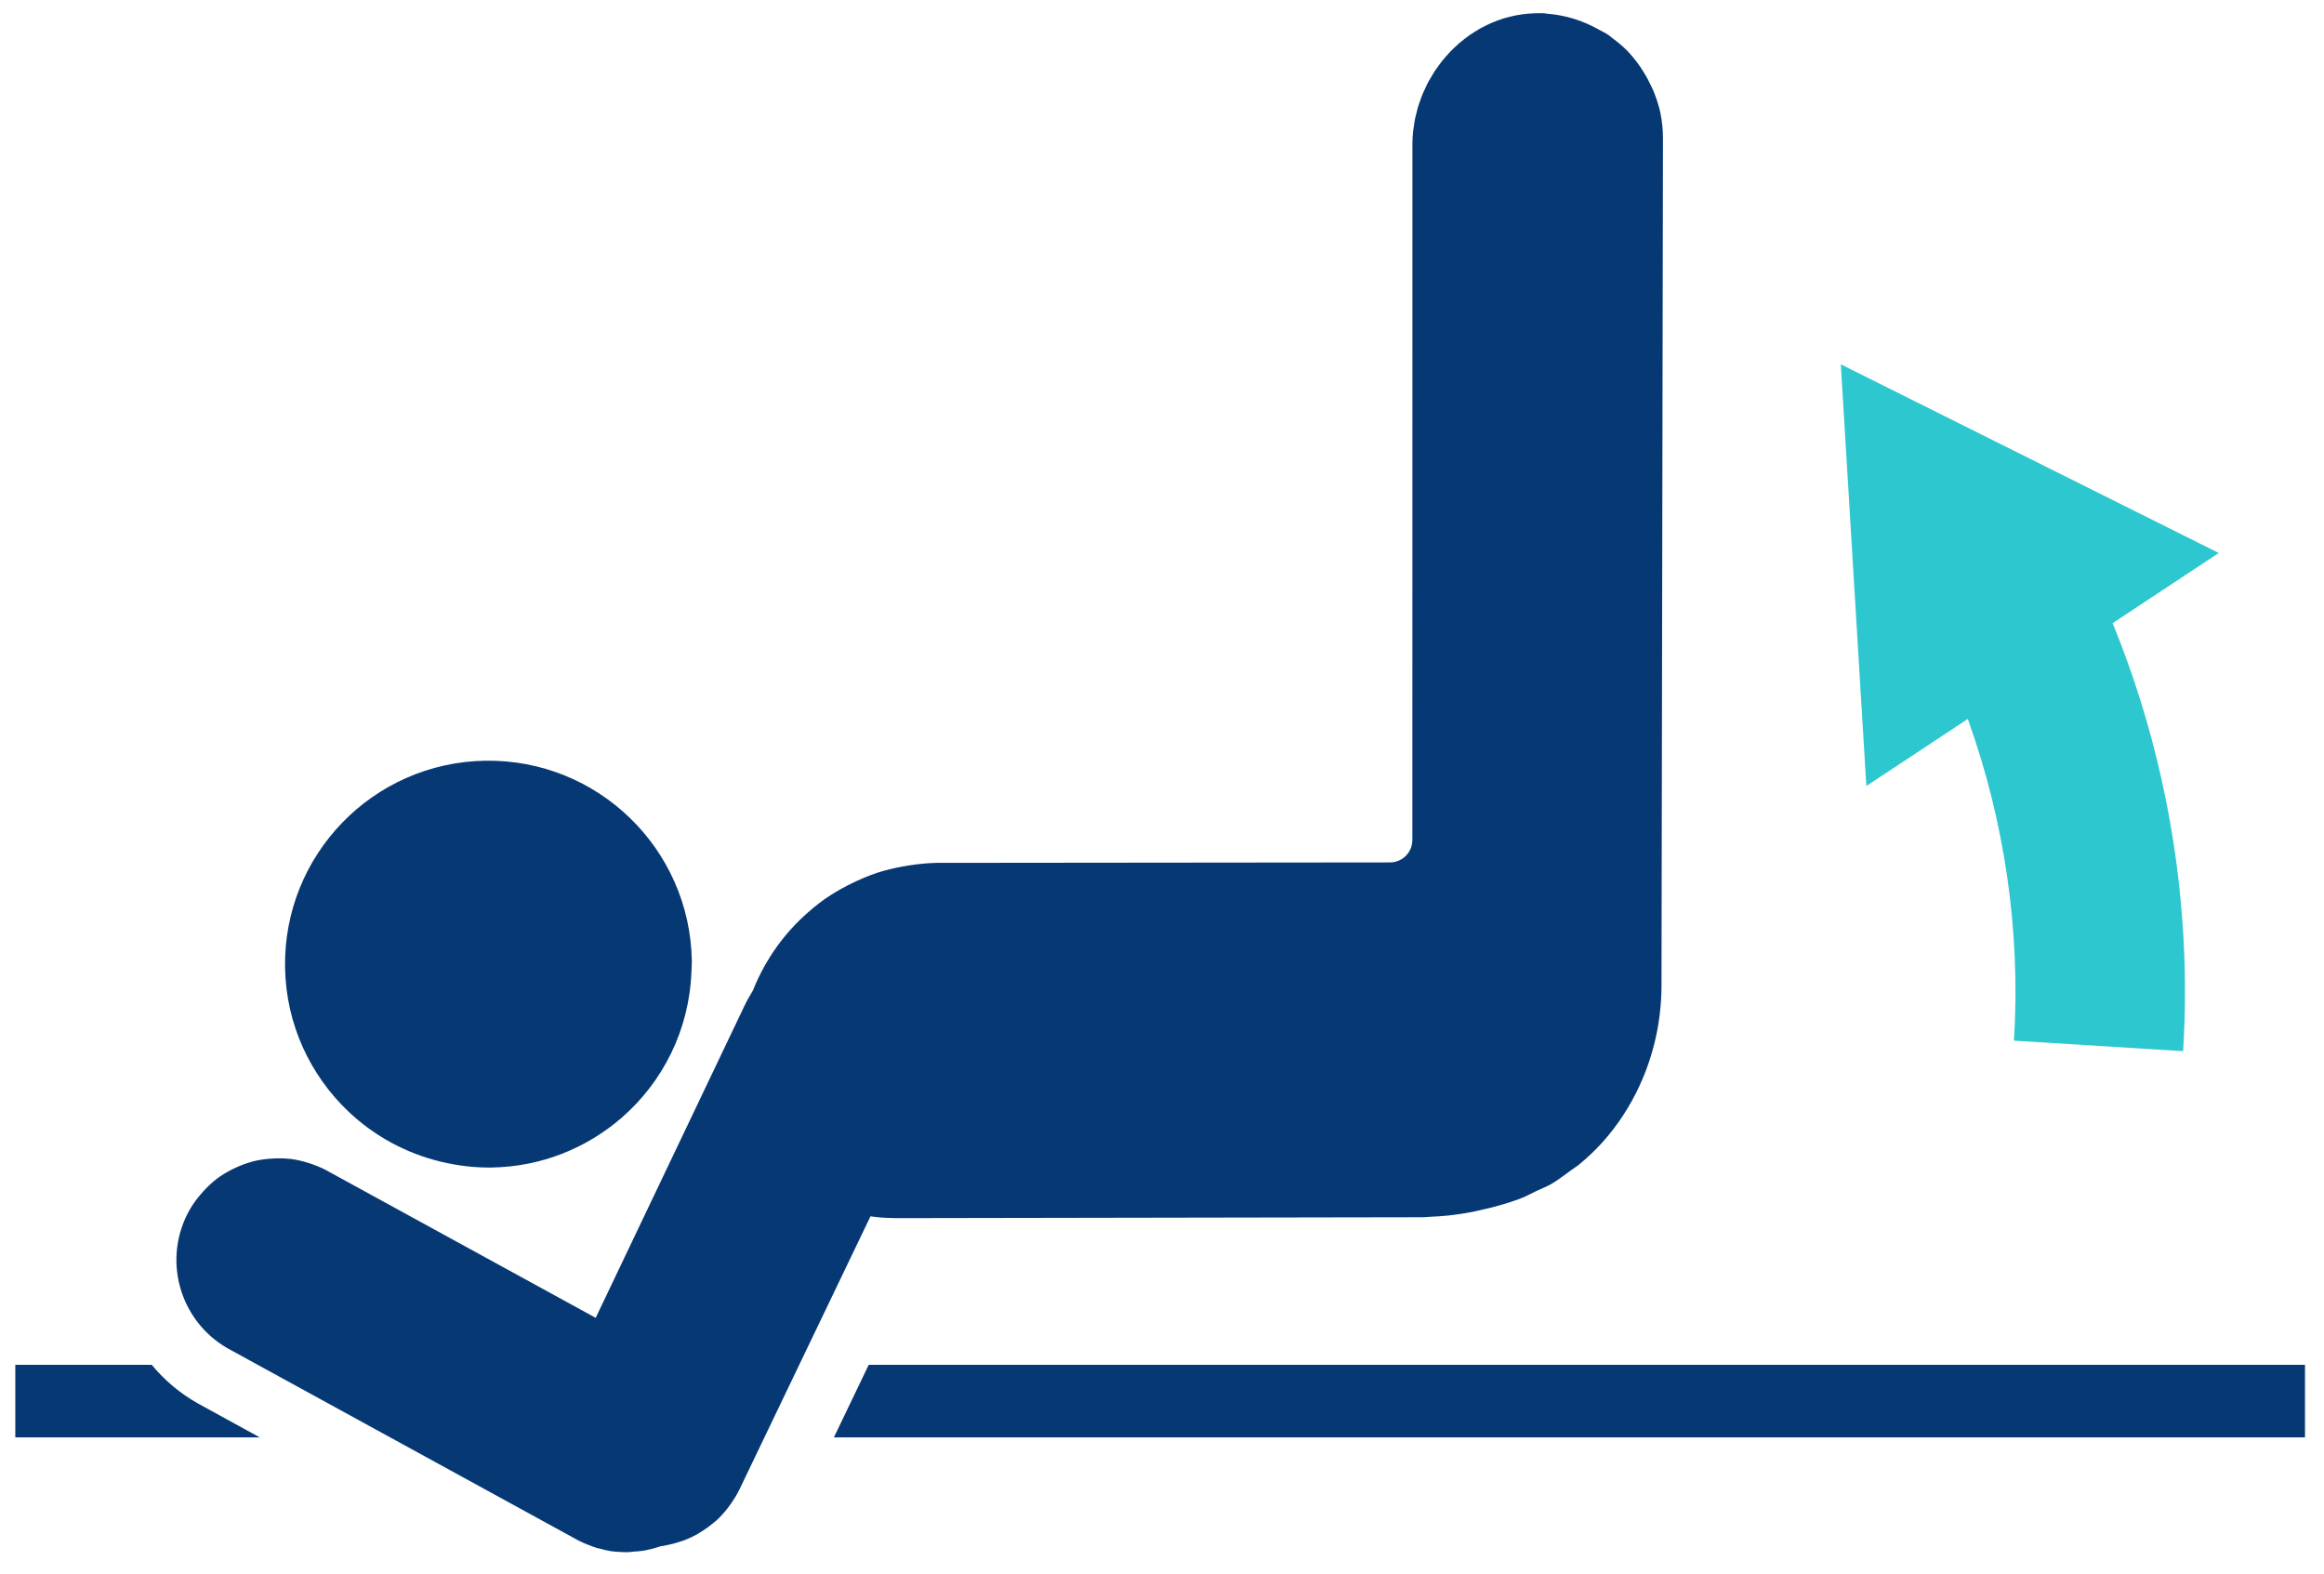 <?xml version="1.0" encoding="UTF-8"?>
<svg width="96px" height="65px" viewBox="0 0 96 65" version="1.1" xmlns="http://www.w3.org/2000/svg" xmlns:xlink="http://www.w3.org/1999/xlink">
    <!-- Generator: Sketch 55.2 (78181) - https://sketchapp.com -->
    <title>icon-leg-raises</title>
    <desc>Created with Sketch.</desc>
    <g id="Page-1" stroke="none" stroke-width="1" fill="none" fill-rule="evenodd">
        <g id="Site-Assets" transform="translate(-829, -3165)">
            <g id="leg-raises" transform="translate(829.632, 3165.544)">
                <polyline id="Fill-146" fill="#063874" points="33.814 58.826 94.583 58.826 94.583 55.826 35.254 55.826 33.814 58.826"></polyline>
                <path d="M7.521,57.411 C6.75,56.969 6.138,56.434 5.635,55.826 L2.83328916e-13,55.826 L2.83328916e-13,58.826 L10.101,58.826 L7.521,57.411" id="Fill-147" fill="#063874"></path>
                <path d="M7.084,53.347 C7.321,53.832 7.653,54.276 8.072,54.646 C8.281,54.83 8.512,54.997 8.764,55.142 L10.011,55.826 L23.151,63.023 C23.354,63.139 23.564,63.227 23.777,63.303 C23.794,63.309 23.81,63.32 23.828,63.327 C23.861,63.338 23.894,63.348 23.928,63.36 C23.962,63.37 23.997,63.384 24.033,63.394 C24.088,63.411 24.116,63.411 24.143,63.419 C24.3,63.462 24.457,63.501 24.616,63.526 C24.687,63.536 24.758,63.541 24.829,63.548 C24.879,63.552 24.93,63.555 24.979,63.557 C25.094,63.564 25.188,63.567 25.283,63.566 C25.387,63.564 25.49,63.548 25.593,63.538 C25.68,63.531 25.766,63.53 25.851,63.516 C25.868,63.514 25.885,63.515 25.902,63.512 C25.925,63.508 25.948,63.504 25.971,63.5 C26.2,63.458 26.425,63.402 26.644,63.325 C26.765,63.309 26.884,63.282 27.002,63.256 C27.108,63.234 27.212,63.207 27.315,63.176 C27.373,63.16 27.43,63.139 27.487,63.121 C27.538,63.105 27.591,63.091 27.641,63.072 C27.824,63.001 28,62.917 28.171,62.822 C28.203,62.803 28.234,62.783 28.265,62.763 C28.312,62.735 28.359,62.706 28.406,62.676 C28.549,62.583 28.688,62.482 28.821,62.371 C28.866,62.333 28.914,62.3 28.957,62.261 C29.127,62.106 29.282,61.932 29.427,61.746 C29.465,61.698 29.501,61.648 29.537,61.597 C29.681,61.395 29.815,61.183 29.924,60.952 C29.925,60.95 30.944,58.826 30.944,58.826 L35.326,49.694 C35.613,49.737 35.905,49.759 36.202,49.764 C36.255,49.764 36.307,49.77 36.361,49.769 C36.398,49.769 58.185,49.732 58.185,49.732 C58.266,49.729 58.347,49.719 58.427,49.714 C58.687,49.702 58.947,49.688 59.205,49.66 C59.543,49.622 59.878,49.572 60.21,49.508 C60.288,49.494 60.363,49.47 60.441,49.454 C60.731,49.393 61.016,49.326 61.298,49.244 C61.587,49.163 61.872,49.073 62.152,48.968 C62.39,48.88 62.607,48.756 62.833,48.649 C63.034,48.553 63.246,48.475 63.436,48.366 C63.717,48.203 63.972,48.007 64.229,47.817 C64.361,47.719 64.5,47.636 64.623,47.534 C64.966,47.249 65.287,46.944 65.582,46.614 C66.197,45.924 66.706,45.141 67.096,44.295 C67.681,43.027 67.998,41.618 68.001,40.178 L68.062,5.19 C68.063,4.832 68.029,4.484 67.961,4.146 C67.899,3.842 67.804,3.551 67.691,3.269 C67.659,3.186 67.62,3.107 67.583,3.027 C67.489,2.823 67.384,2.626 67.265,2.437 C67.219,2.363 67.175,2.288 67.125,2.216 C66.954,1.971 66.769,1.737 66.558,1.525 C66.375,1.342 66.182,1.183 65.978,1.036 C65.931,1.002 65.892,0.958 65.844,0.924 C65.698,0.823 65.535,0.745 65.379,0.66 C65.222,0.573 65.061,0.494 64.896,0.422 C64.4,0.209 63.867,0.071 63.303,0.025 C63.255,0.021 63.209,0.006 63.16,0.004 C63.022,-0.004 62.887,0.001 62.75,0.005 C62.664,0.008 62.578,0.013 62.493,0.02 C62.431,0.025 62.369,0.034 62.308,0.041 C62.278,0.045 62.246,0.048 62.216,0.053 C62.133,0.065 62.05,0.077 61.968,0.094 C61.876,0.112 61.787,0.133 61.698,0.157 C61.618,0.177 61.537,0.199 61.459,0.223 C61.371,0.25 61.285,0.282 61.2,0.314 C61.123,0.343 61.046,0.372 60.971,0.405 C60.887,0.441 60.805,0.482 60.723,0.523 C60.651,0.559 60.578,0.595 60.507,0.634 C60.427,0.679 60.349,0.729 60.272,0.778 C60.204,0.821 60.135,0.864 60.068,0.911 C60.053,0.921 60.038,0.934 60.023,0.945 C59.964,0.988 59.906,1.032 59.848,1.077 C59.785,1.126 59.721,1.175 59.66,1.228 C59.589,1.288 59.522,1.352 59.454,1.416 C59.395,1.472 59.337,1.527 59.281,1.584 C59.201,1.67 59.147,1.732 59.094,1.792 C59.04,1.855 58.987,1.913 58.937,1.976 C58.878,2.05 58.824,2.127 58.769,2.203 C58.721,2.271 58.673,2.333 58.63,2.4 C58.577,2.481 58.53,2.565 58.481,2.648 C58.44,2.717 58.399,2.784 58.362,2.852 C58.316,2.939 58.276,3.029 58.235,3.118 C58.201,3.192 58.166,3.26 58.137,3.331 C58.097,3.424 58.066,3.52 58.033,3.615 C58.006,3.691 57.978,3.759 57.956,3.831 C57.925,3.932 57.902,4.035 57.877,4.136 C57.858,4.213 57.837,4.282 57.823,4.351 C57.8,4.465 57.785,4.58 57.769,4.695 C57.759,4.768 57.746,4.827 57.74,4.886 C57.722,5.053 57.714,5.222 57.713,5.392 C57.71,5.434 57.71,34.153 57.71,34.153 C57.71,34.536 57.478,34.864 57.146,35.004 C57.035,35.051 56.914,35.077 56.786,35.077 L38.074,35.095 C37.669,35.101 37.292,35.143 36.92,35.2 C36.831,35.213 36.743,35.228 36.654,35.244 C36.288,35.313 35.928,35.398 35.581,35.512 C35.21,35.638 34.881,35.781 34.561,35.937 C34.491,35.971 34.42,36.005 34.351,36.041 C34.026,36.212 33.709,36.398 33.411,36.609 C33.103,36.828 32.824,37.064 32.556,37.312 C32.512,37.353 32.467,37.394 32.424,37.437 C31.887,37.957 31.421,38.55 31.041,39.2 C31.017,39.241 30.992,39.283 30.968,39.325 C30.78,39.659 30.611,40.005 30.47,40.366 C30.353,40.564 30.233,40.761 30.134,40.97 L23.975,53.887 L12.957,47.853 C12.733,47.723 12.5,47.625 12.264,47.541 C12.208,47.522 12.151,47.502 12.095,47.485 C11.86,47.412 11.622,47.355 11.384,47.325 C11.109,47.296 10.884,47.294 10.659,47.305 C10.598,47.308 10.538,47.311 10.478,47.317 C10.241,47.338 10.005,47.374 9.776,47.436 C9.76,47.44 9.744,47.447 9.728,47.452 C9.513,47.512 9.304,47.593 9.1,47.687 C9.045,47.712 8.991,47.739 8.937,47.766 C8.724,47.875 8.516,47.997 8.323,48.144 C8.116,48.305 7.945,48.468 7.784,48.643 C7.741,48.689 7.699,48.736 7.659,48.784 C7.497,48.974 7.346,49.175 7.217,49.399 C7.071,49.652 6.955,49.912 6.867,50.178 C6.779,50.443 6.719,50.713 6.686,50.984 C6.619,51.526 6.66,52.073 6.801,52.592 C6.87,52.852 6.966,53.105 7.084,53.347" id="Fill-148" fill="#063874"></path>
                <path d="M17.592,47.441 C18.261,47.6 18.956,47.689 19.675,47.678 C21.735,47.646 23.608,46.872 25.051,45.619 C26.746,44.145 27.835,42.004 27.929,39.614 C27.935,39.457 27.948,39.304 27.946,39.147 C27.873,34.507 24.054,30.804 19.414,30.876 C14.774,30.949 11.071,34.768 11.143,39.408 C11.18,41.763 12.185,43.873 13.77,45.374 C14.824,46.372 16.136,47.093 17.592,47.441" id="Fill-149" fill="#063874"></path>
                <path d="M75.408,14.503 L76.463,31.921 L80.654,29.151 C82.175,33.383 82.842,37.917 82.561,42.439 L89.548,42.872 C89.923,36.831 88.911,30.766 86.637,25.195 L91.021,22.296 L75.408,14.503" id="Fill-150" fill="#2DC7CF"></path>
            </g>
        </g>
    </g>
</svg>
